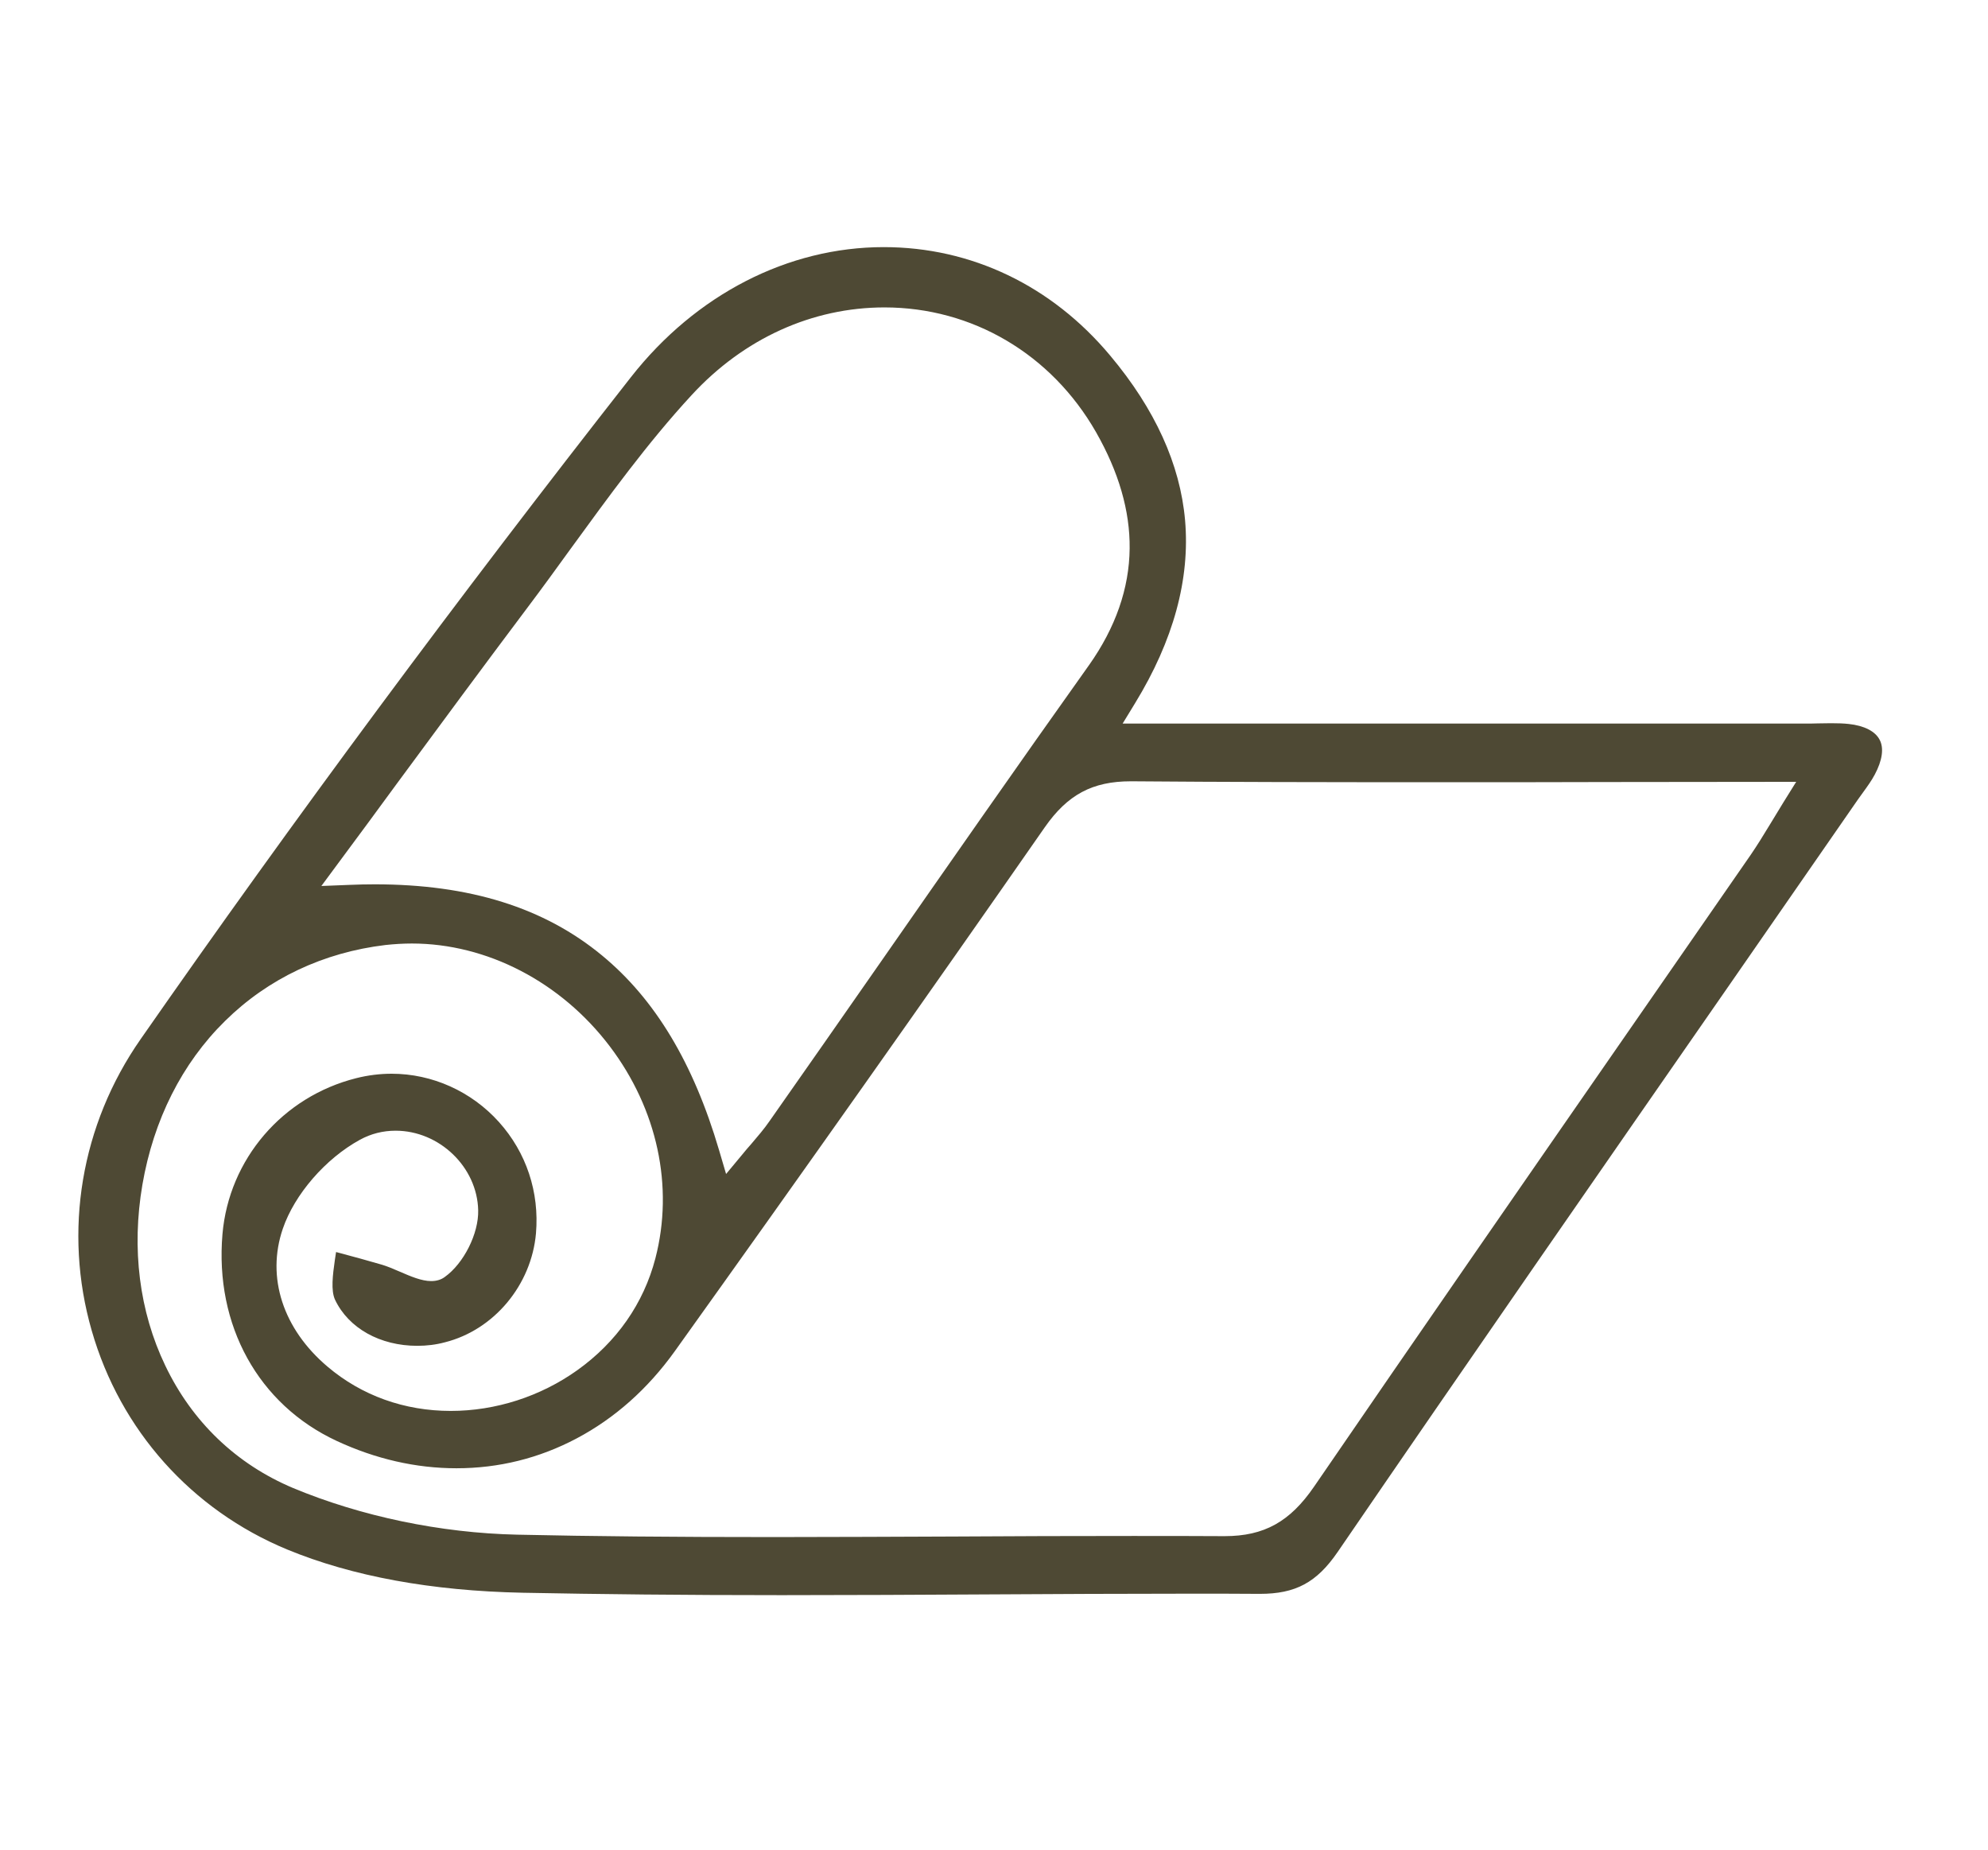 <svg width="43" height="40" viewBox="0 0 43 40" fill="none" xmlns="http://www.w3.org/2000/svg">
<path d="M19.115 5.344C17.044 5.344 15.049 6.368 13.647 8.156C9.911 12.92 6.341 17.736 3.042 22.472C1.75 24.324 1.365 26.624 1.983 28.772C2.601 30.928 4.143 32.652 6.21 33.508C7.616 34.088 9.331 34.404 11.309 34.444C12.973 34.476 14.752 34.496 16.908 34.496C18.386 34.496 19.886 34.488 21.338 34.48C22.791 34.472 24.294 34.464 25.773 34.464C26.281 34.464 26.776 34.464 27.238 34.468H27.251C28.021 34.468 28.479 34.224 28.932 33.564C31.749 29.448 34.641 25.284 37.437 21.256C38.351 19.936 39.27 18.612 40.185 17.292C40.223 17.24 40.261 17.184 40.3 17.132C40.393 17.004 40.482 16.88 40.55 16.752C40.715 16.444 40.753 16.176 40.655 15.996C40.562 15.816 40.325 15.692 39.986 15.656C39.876 15.644 39.758 15.64 39.605 15.64C39.512 15.64 39.41 15.644 39.317 15.644C39.22 15.648 39.118 15.648 39.016 15.648C36.187 15.648 33.358 15.648 30.486 15.648H27.674H24.794H24.282L24.553 15.204C25.383 13.848 25.743 12.52 25.633 11.252C25.527 10.04 24.981 8.844 24.015 7.692C22.749 6.176 21.008 5.344 19.115 5.344V5.2V5.344ZM24.46 16.896H24.489C26.446 16.912 28.547 16.916 31.3 16.916C32.439 16.916 33.587 16.916 34.747 16.912C35.929 16.912 37.123 16.908 38.33 16.908H38.851L38.572 17.356C38.466 17.528 38.373 17.68 38.292 17.816C38.135 18.076 38.008 18.28 37.869 18.484C36.962 19.796 36.035 21.128 35.141 22.42C32.934 25.604 30.652 28.896 28.424 32.148C27.903 32.908 27.344 33.22 26.488 33.22H26.467C25.853 33.216 25.213 33.216 24.506 33.216C23.215 33.216 21.901 33.22 20.631 33.228C19.36 33.232 18.043 33.24 16.751 33.24C14.591 33.24 12.821 33.224 11.186 33.188C9.53 33.152 7.811 32.792 6.341 32.18C5.113 31.664 4.156 30.748 3.575 29.532C3.012 28.36 2.843 27.004 3.08 25.62C3.321 24.22 3.935 22.996 4.867 22.08C5.799 21.16 6.998 20.596 8.34 20.436C8.526 20.416 8.721 20.404 8.908 20.404C10.534 20.404 12.135 21.236 13.19 22.628C14.219 23.988 14.579 25.66 14.176 27.212C13.922 28.188 13.338 29.024 12.486 29.632C11.69 30.2 10.72 30.512 9.75 30.512C8.747 30.512 7.823 30.18 7.086 29.556C6.121 28.74 5.757 27.624 6.117 26.572C6.371 25.828 7.04 25.056 7.785 24.648C8.027 24.516 8.285 24.452 8.556 24.452C9.505 24.452 10.322 25.24 10.343 26.172C10.356 26.676 10.03 27.324 9.619 27.616C9.539 27.676 9.437 27.704 9.327 27.704C9.119 27.704 8.886 27.604 8.637 27.496C8.51 27.44 8.374 27.384 8.268 27.352C7.963 27.264 7.65 27.176 7.345 27.096C7.319 27.088 7.294 27.084 7.269 27.076C7.26 27.132 7.252 27.192 7.243 27.248C7.197 27.572 7.154 27.908 7.247 28.108C7.54 28.724 8.222 29.104 9.026 29.104C9.23 29.104 9.429 29.08 9.623 29.028C10.687 28.76 11.495 27.788 11.593 26.672C11.669 25.78 11.385 24.924 10.792 24.264C10.195 23.6 9.348 23.22 8.471 23.22C8.217 23.22 7.959 23.252 7.705 23.316C6.112 23.716 4.952 25.068 4.812 26.688C4.643 28.66 5.587 30.372 7.281 31.16C8.124 31.552 8.997 31.752 9.873 31.752C10.788 31.752 11.661 31.536 12.47 31.108C13.295 30.672 14.011 30.036 14.596 29.22C17.37 25.344 20.063 21.532 22.6 17.888C23.092 17.184 23.63 16.896 24.46 16.896ZM19.132 6.648C21.029 6.648 22.74 7.656 23.706 9.344C24.197 10.204 24.443 11.048 24.434 11.86C24.426 12.724 24.129 13.572 23.558 14.38C22.02 16.54 20.479 18.752 18.988 20.892C18.221 21.992 17.429 23.128 16.645 24.244C16.527 24.416 16.391 24.572 16.252 24.736C16.184 24.812 16.116 24.892 16.048 24.976L15.705 25.388L15.553 24.872C14.998 22.988 14.172 21.612 13.024 20.664C11.771 19.628 10.161 19.124 8.107 19.124C7.929 19.124 7.743 19.128 7.557 19.136L6.951 19.16L7.315 18.668C7.743 18.092 8.162 17.524 8.577 16.956C9.547 15.64 10.462 14.4 11.406 13.144C11.72 12.728 12.033 12.296 12.334 11.88C13.156 10.752 14.003 9.58 14.96 8.544C16.087 7.32 17.569 6.648 19.132 6.648Z" fill="#4E4934"/>
</svg>

